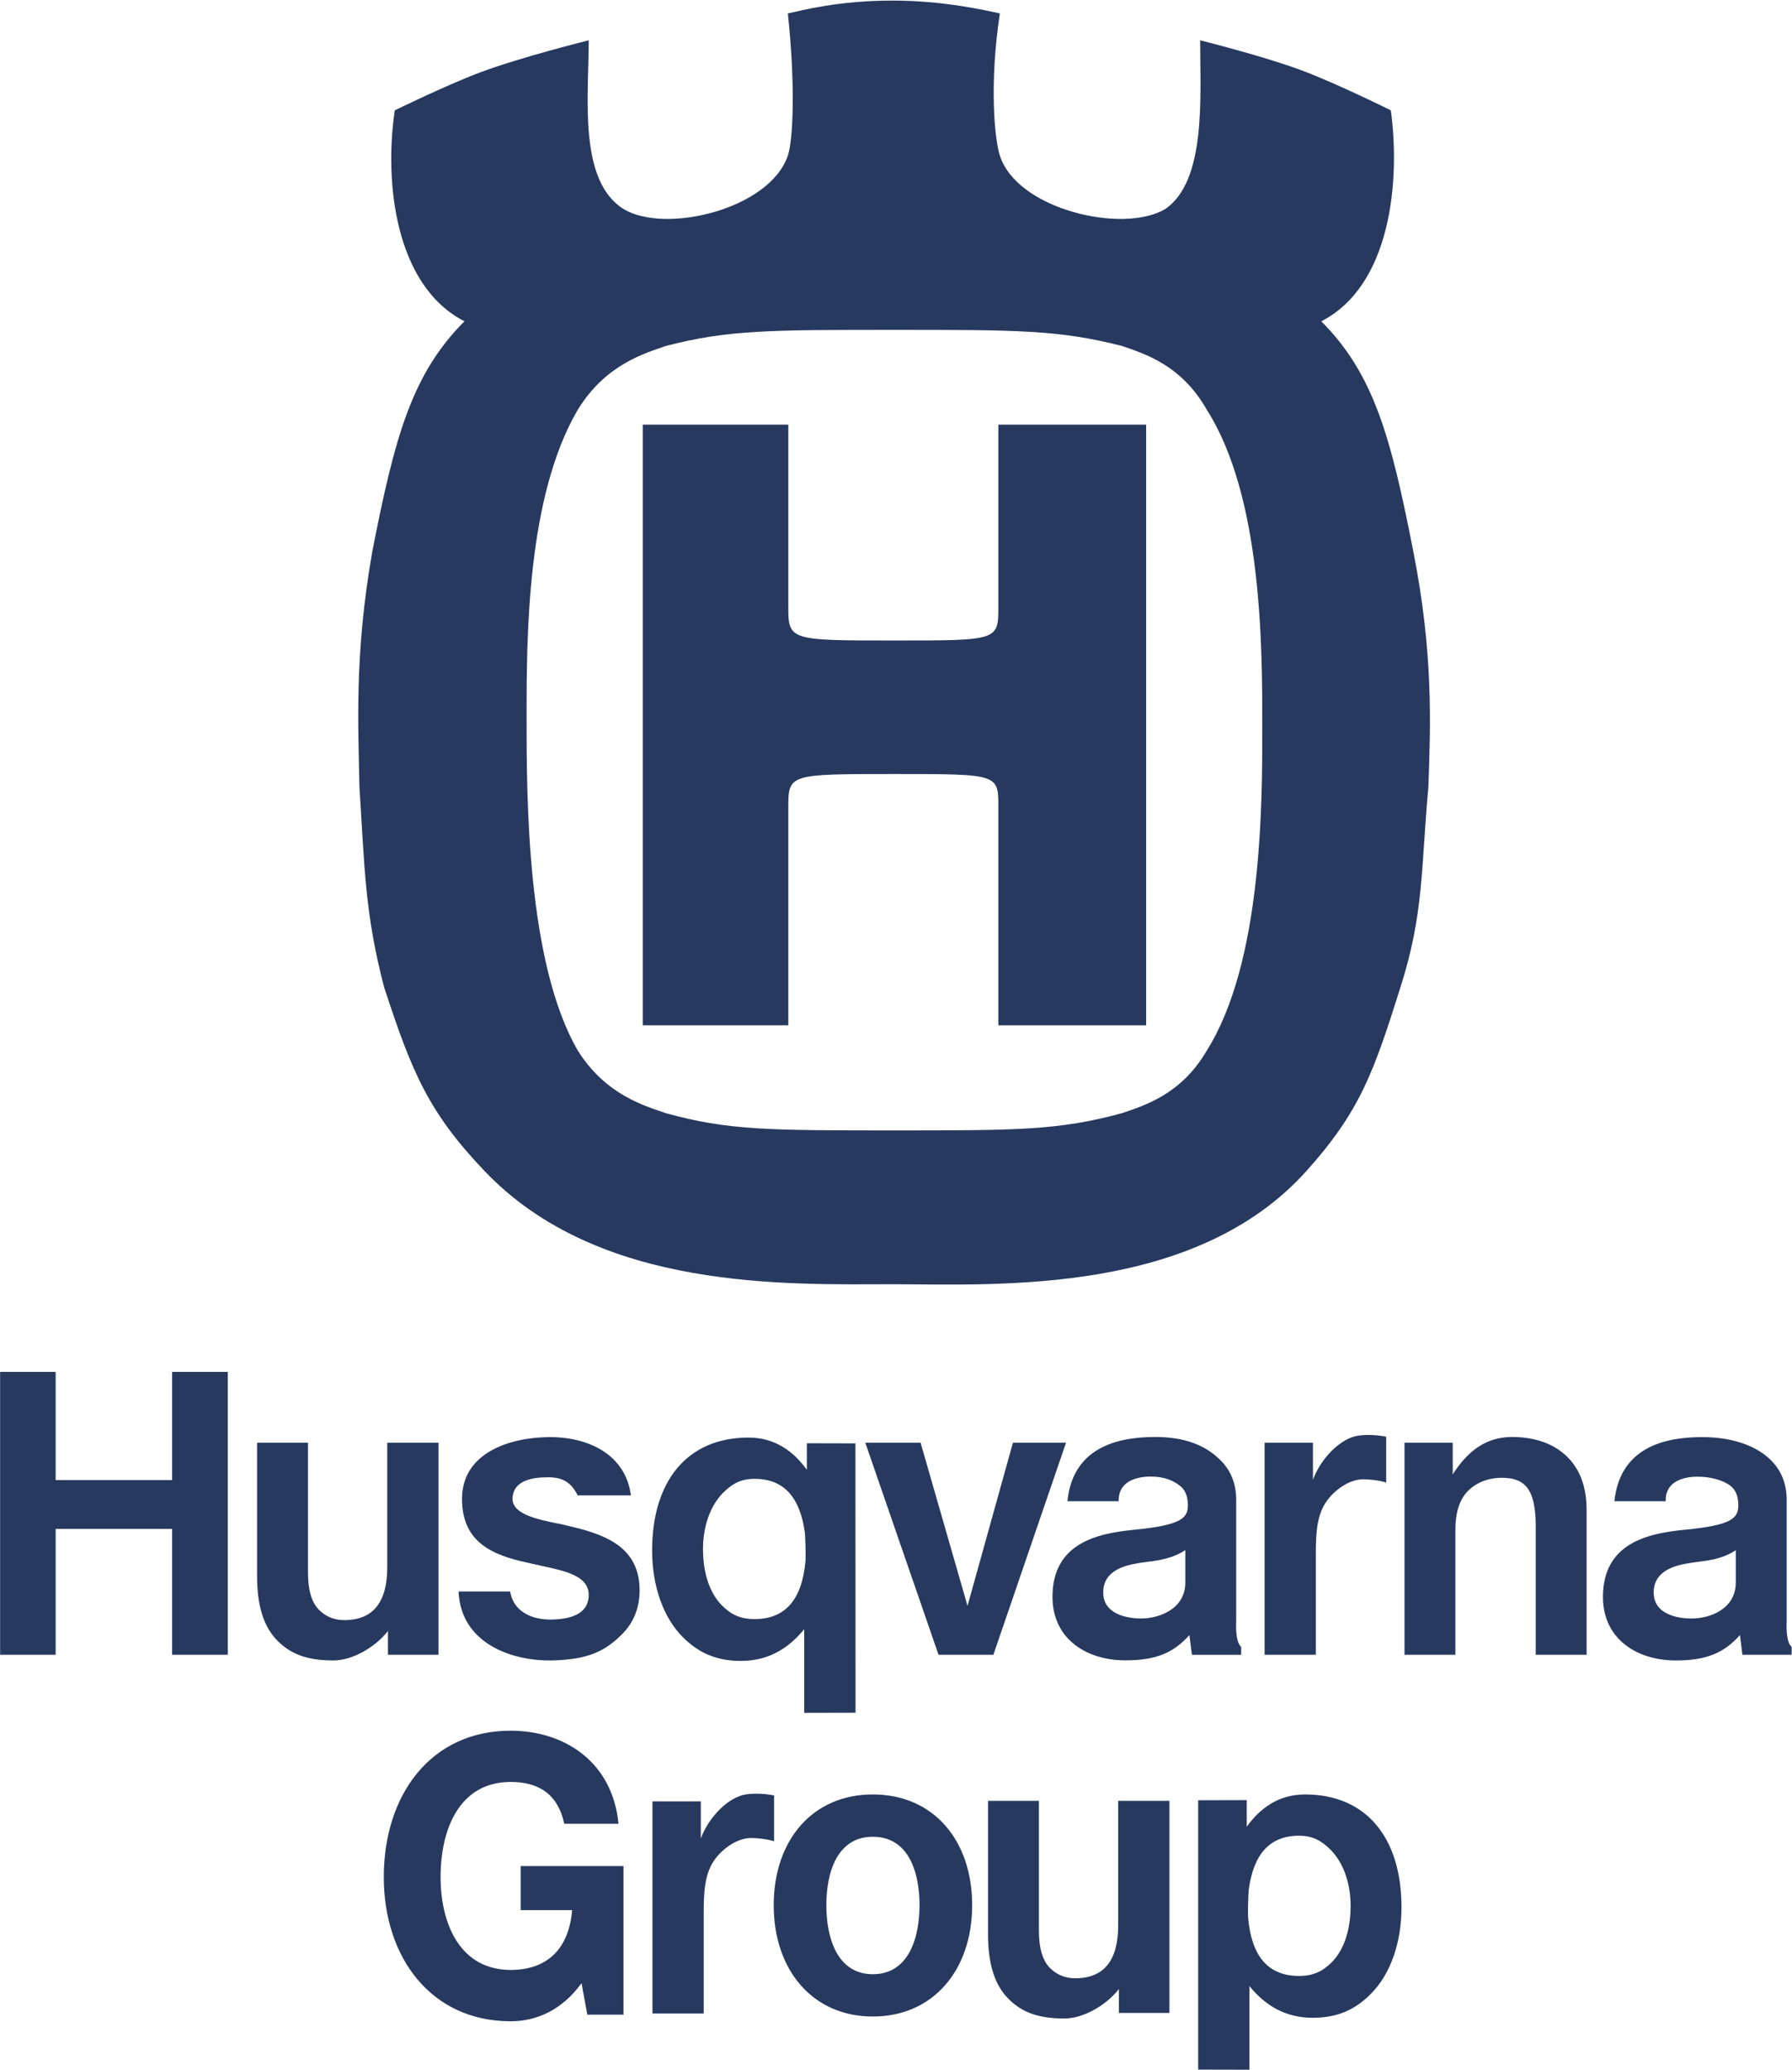 <svg version="1.2" xmlns="http://www.w3.org/2000/svg" viewBox="0 0 1546 1786" width="1546" height="1786">
	<title>HUSQ-A</title>
	<style>
		.s0 { fill: #27395f } 
	</style>
	<g id="Page 1">
		<path id="Path 3" fill-rule="evenodd" class="s0" d="m418.2 1010.5c-48.6-50.9-62.8-85.3-86.8-158.7-16.7-64-16.7-102.1-21.3-172.7-0.9-51.9-4.6-114.2 11.1-203.3 19.4-99.3 34.2-153.2 79.5-198.6-60.1-30.7-69.3-120.7-60.1-182 0 0 43.9-21.5 73-32.5 35.9-13.5 94.3-27.9 94.3-27.9 0 48.3-9.3 121.7 30.5 145.8 36 21.3 125.6 0 141.3-46.4 4.7-13.9 6.5-62.2 0-122.6 13-2.8 43.5-11.1 90.6-11.1 43.4 0 79.4 8.3 92.3 11.1-9.2 60.4-4.6 108.7 0 122.6 14.8 46.4 105.4 67.7 142.3 46.4 36.1-24.1 30.5-97.5 30.5-145.8 0 0 54.4 13.5 87.8 26 30.7 11.5 76.7 34.4 76.7 34.4 8.3 61.3 0 151.3-60 182 45.2 45.4 60 99.3 79.4 198.6 17.6 89.1 14.8 151.4 13 203.3-6.5 70.6-3.7 108.7-24.1 172.7-23.1 73.4-34.9 107.1-81.3 158.7-95.4 106.1-263.1 97.9-355.2 97.5-92.7 0.1-254.7 6.1-353.5-97.5zm549.8-50.1c18.5-6.4 50.8-15.7 73-53.8 48-76.1 48-212.6 48-279.4 0-68.8 0-198.7-48-273.9-22.2-39-54.5-48.3-73-54.8-54.5-13.9-90.6-13.9-195.9-13.9-108.1 0-144.1 0-197.7 13.9-18.5 6.5-51.7 15.8-75.8 54.8-44.3 75.2-44.3 196.8-44.3 265.5 0 68.7 0 211.7 44.3 287.8 24.1 38.1 57.3 47.4 75.8 53.8 53.6 14.9 89.6 14.9 197.7 14.9 105.3 0 141.4 0 195.9-14.9zm-287.9-262.9v187.1h-125.6v-518.2h125.6v155.6c0 30.6-0.4 30.6 92 30.6 90.5 0 89.2 0 89.2-30.6v-155.6h127.5v518.2h-127.5v-187.1c0-29.7 1.3-29.7-89.2-29.7-92.4 0-92 0-92 29.7zm-12.3 851.6v39.5c0 0-7-2.5-19.1-2.8-12.1-0.3-24.3 8.5-31.2 17.4-9.1 11.7-10.4 26.8-10.4 46.6v87.4h-44.2v-183h41.7v32c7.3-19.5 24.4-35.8 38.8-38 12.7-1.9 24.4 0.9 24.4 0.9z"/>
		<path id="Path 4" fill-rule="evenodd" class="s0" d="m378.3 1244.7h-44.2v107.4c0 30.3-12.2 45.7-37.1 45.7-9.6 0-16.8-3.8-21.8-8.9-6.4-6.4-9.5-17-9.5-32.5v-111.7h-43.9v115.4c0 25.4 5.7 43.5 17.6 55.5 11.4 11.4 25.3 17 48.3 17 16 0 35.7-11 47-25.4v20.5h43.6zm688.2 49.3c0-13.6-4.5-25.2-13.5-34.1-12.7-12.8-30.7-20.2-56.8-20.1-26.1 0.1-70.3 5.5-75.3 55.4h44.2c-0.6-23.3 28.8-21.2 28.8-21.2 9.4 0 18 2.9 24.2 8 3.9 3.1 6.4 7.8 6.7 15.5 0.5 12.4-5.4 18.3-46.8 22.4-32 3.1-70 11.8-70 57.9 0 14.7 5 27.5 14.4 36.9 11.4 11.5 28.7 17.8 48.6 17.8 26.4 0 41.6-6.6 55.1-21.8l2.2 17h42.5v-6.8c-5.5-4.4-4.3-22.6-4.3-22.6zm-114.6 82.3c-1.2-13.7 6.8-23.6 27.7-27.2 5.4-1.1 11-1.6 16.4-2.4 8.3-1.3 18.1-3.6 26.6-9.3v28.1c0 22.6-22.5 31.1-38.9 30.9-16.4-0.3-30.6-6.3-31.8-20.1zm-803.4-192.7v93.4h-100.5v-93.4h-47.9v244.1h47.9v-108.6h100.5v108.6h48v-244.1z"/>
		<path id="Path 5" fill-rule="evenodd" class="s0" d="m507.9 1375.6c-0.4-15.2-17.7-19.8-40.6-24.6-4.1-0.9-8.2-1.8-12.4-2.8-30.7-6.6-56.3-17.9-56.3-55 0-39.4 40.3-52.8 74.2-53.3 34.5-0.5 66.9 14.8 71.5 50.3h-45.9c-6.9-14.1-16.7-16-28.4-15.6-11.8 0.3-26.7 3.3-27.8 17.2-1.2 13.9 18.4 18.7 42.3 23.3l9.6 2.3c30.7 7.3 57.7 19 57.7 54.7 0 15-5.1 27.8-15.1 37.8-14.3 14.4-28.8 22-60.8 22.7-32 0.6-78.2-13.2-80.3-59.5h44.5c2.7 16.5 17.5 24.7 36.4 24.2 18.9-0.5 31.7-6.5 31.4-21.7zm349.1 52.1h-47.3l-63.2-183h47.7l40.5 140.8 39.2-140.8h45.8zm338.9-188.1v39.5c0 0-7-2.5-19.1-2.8-12.1-0.3-24.3 8.5-31.2 17.4-9.1 11.7-10.4 26.8-10.4 46.6v87.4h-44.2v-183h41.7v32c7.3-19.5 24.4-35.8 38.7-38 12.8-1.9 24.5 0.9 24.5 0.9zm172.9 188.1h-43.9v-114.4c-0.8-26.2-7.7-37.9-28-38.3-12.6-0.2-23 3.9-30.3 11.2-8.2 8.2-11 20.4-11 33.6v107.9h-43.9v-183h41.6v27.4c13.2-20.8 29.4-32.3 51-32.3 20.7 0 36.8 6.1 48.1 17.4 10.9 10.9 16.4 26.2 16.4 45.4zm172.6-29.3c0 0-1.2 18.2 4.3 22.5v6.8h-42.5l-2.1-17c-13.6 15.3-28.8 21.9-55.2 21.9-19.9 0-37.2-6.3-48.6-17.8-9.5-9.5-14.4-22.3-14.4-37 0-46.1 38.1-54.8 70-57.9 41.4-4 47.3-9.9 46.8-22.4-0.3-7.6-2.8-12.4-6.7-15.5-6.2-5-17.8-7.9-27.2-7.9 0 0-29.4-2.1-28.8 21.1h-44.2c5.1-49.8 49.2-55.2 75.3-55.3 26.1-0.1 47.1 7.3 59.8 20 9 9 13.5 20.5 13.5 34.2zm-82.8-2c16.4 0.3 38.9-8.2 38.9-30.9v-28c-8.4 5.7-18.3 8-26.5 9.2-5.5 0.8-11.1 1.4-16.6 2.4-20.8 3.7-28.8 13.5-27.6 27.3 1.2 13.7 15.3 19.8 31.8 20z"/>
		<path id="Path 6" fill-rule="evenodd" class="s0" d="m693.8 1477.8v-72.2c-13.3 16.4-30.7 27.4-54.6 27.4-21.1 0-36.5-6.9-50.1-20.5-16.9-16.9-26.5-44.2-26.5-74.8 0-60.1 30.5-97.4 83.1-97.4 23.3 0 39.1 12.2 50.4 27.8v-22.9l41.9 0.1 0.1 232.4zm1.1-130.9c0.3-3.1 0-19.8-0.5-24.3-4-30.1-17.6-46.7-43.4-46.7-11.5 0-19.2 4-27.2 12.1-11 11-17.3 28.7-17.3 48.5 0 20.8 5.8 38 16.3 48.6 7.7 7.8 15.8 11.8 28.2 11.8 27.3 0 41-17.8 43.9-50zm314 389.8h-43.6v-20.6c-11.3 14.4-31 25.4-47 25.4-23 0-36.9-5.5-48.3-17-11.9-11.9-17.6-30.1-17.6-55.5v-115.3h43.9v111.6c0 15.5 3.1 26.2 9.5 32.6 5 5 12.1 8.9 21.8 8.9 24.9 0 37.1-15.4 37.1-45.8v-107.3h44.2z"/>
		<path id="Path 7" fill-rule="evenodd" class="s0" d="m753 1548.2c52.1 0 85.7 39.3 85.7 95.6 0 55.9-33.6 96-85.7 96-51.9 0-85.5-40.1-85.5-96 0-56.3 33.6-95.6 85.5-95.6zm0 155.1c31 0 40.3-31.5 40.3-59.5 0-28.3-9.3-59.1-40.3-59.1-30.8 0-40.1 30.8-40.1 59.1 0 28 9.3 59.5 40.1 59.5zm280.7 82.3v-232.4l41.9-0.1v22.9c11.3-15.6 27.1-27.8 50.4-27.8 52.6 0 83.1 37.3 83.1 97.4 0 30.6-9.6 57.9-26.5 74.7-13.5 13.7-29 20.6-50.1 20.6-23.9 0-41.3-11-54.6-27.4v72.2zm87-80.8c12.3 0 20.4-4 28.2-11.8 10.5-10.5 16.3-27.8 16.3-48.6 0-19.8-6.3-37.4-17.3-48.5-8-8-15.7-12.1-27.2-12.1-25.8 0-39.4 16.6-43.4 46.7-0.5 4.5-0.8 21.2-0.5 24.3 2.9 32.2 16.6 50 43.9 50zm-619 6.2c-17.2 23.8-39.6 32.9-61.1 32.9-68.9 0-109.5-55.3-109.5-124.4 0-71 40.6-126.3 109.5-126.3 45.5 0 87.7 26.1 93 80.3h-46.8c-5.6-26.4-23.1-36.1-46.2-36.1-44 0-60.5 40.3-60.5 82.1 0 39.9 16.5 80.1 60.5 80.1 31.8 0 50.2-18.4 53-51.6h-44.4v-38h88.7v128.2h-31.2z"/>
	</g>
</svg>